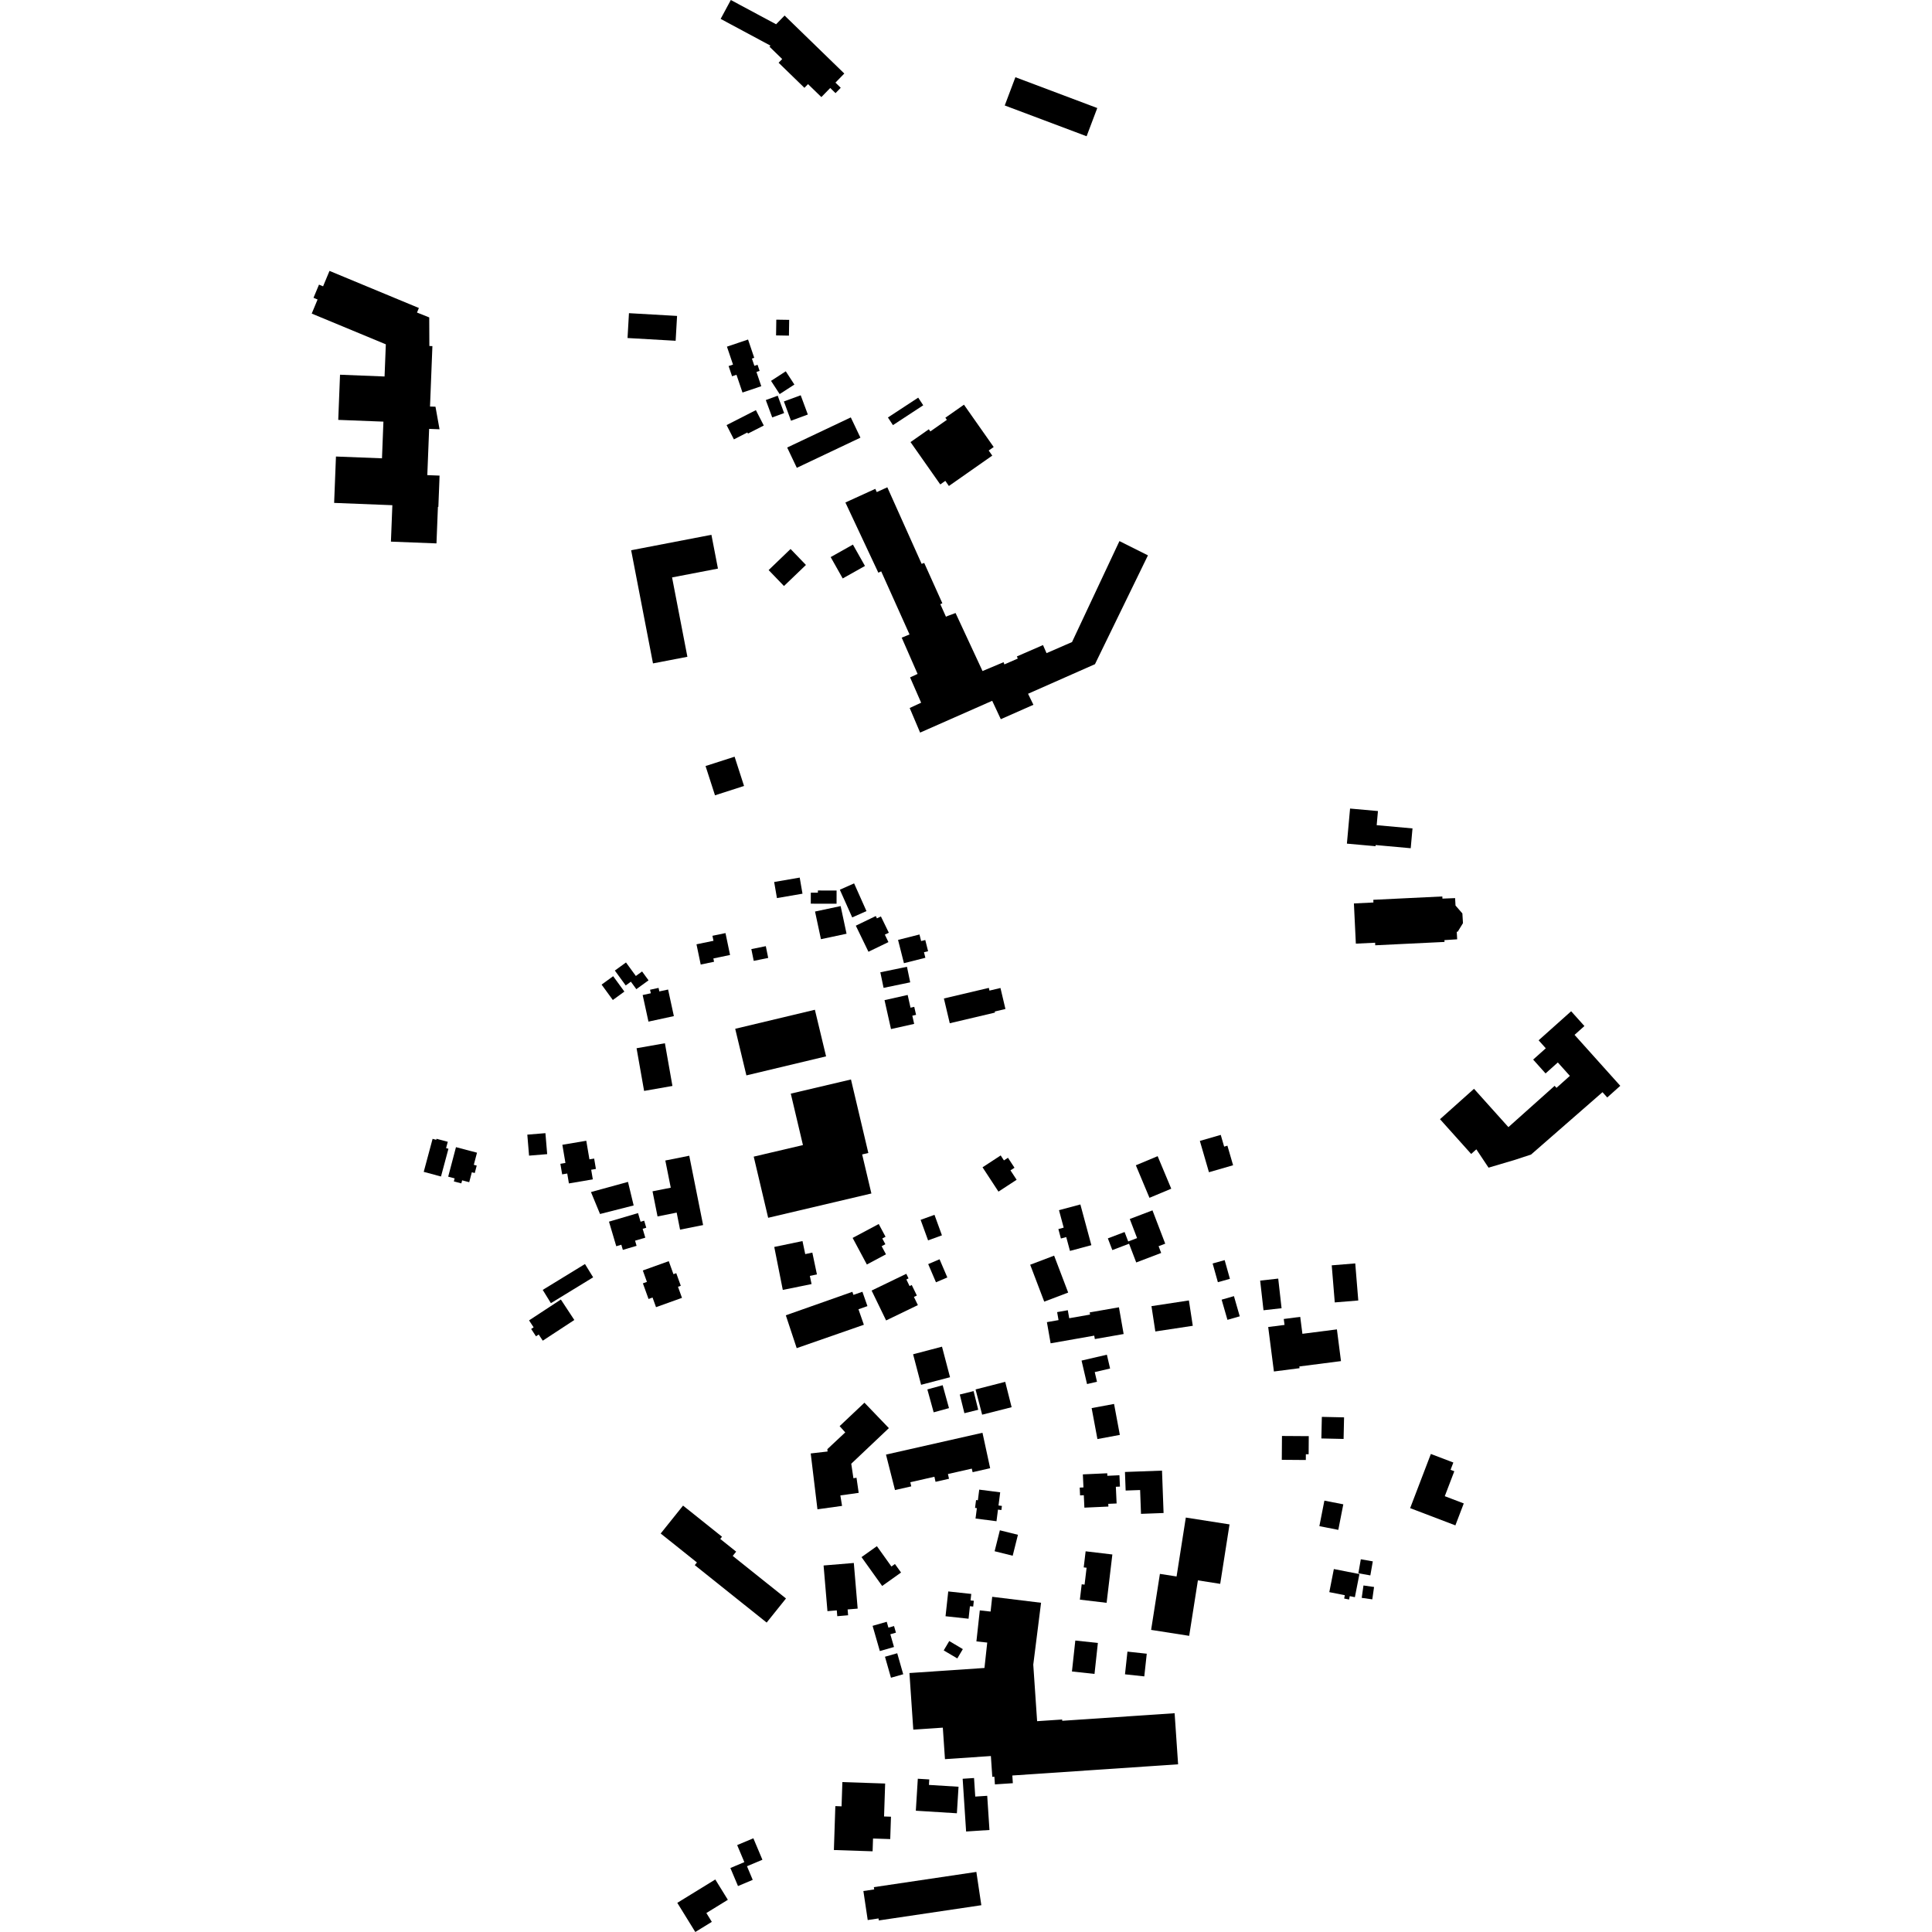 <?xml version="1.0" encoding="utf-8" standalone="no"?>
<!DOCTYPE svg PUBLIC "-//W3C//DTD SVG 1.1//EN"
  "http://www.w3.org/Graphics/SVG/1.1/DTD/svg11.dtd">
<!-- Created with matplotlib (https://matplotlib.org/) -->
<svg height="288pt" version="1.1" viewBox="0 0 288 288" width="288pt" xmlns="http://www.w3.org/2000/svg" xmlns:xlink="http://www.w3.org/1999/xlink">
 <defs>
  <style type="text/css">
*{stroke-linecap:butt;stroke-linejoin:round;}
  </style>
 </defs>
 <g id="figure_1">
  <g id="patch_1">
   <path d="M 0 288 
L 288 288 
L 288 0 
L 0 0 
z
" style="fill:none;opacity:0;"/>
  </g>
  <g id="axes_1">
   <g id="PatchCollection_1">
    <path clip-path="url(#pdc2bd7bbfb)" d="M 101.822 224.437 
L 98.487 228.598 
L 103.891 232.913 
L 103.569 233.314 
L 114.284 241.875 
L 117.165 238.282 
L 109.226 231.94 
L 109.738 231.3 
L 107.367 229.405 
L 107.63 229.077 
L 101.822 224.437 
"/>
    <path clip-path="url(#pdc2bd7bbfb)" d="M 117.141 196.069 
L 118.762 200.966 
L 128.775 197.479 
L 127.97 195.171 
L 129.307 194.7 
L 128.559 192.561 
L 127.22 193.027 
L 127.062 192.569 
L 117.141 196.069 
"/>
    <path clip-path="url(#pdc2bd7bbfb)" d="M 132.073 216.834 
L 146.457 213.581 
L 147.601 218.863 
L 144.986 219.457 
L 144.864 218.926 
L 141.307 219.731 
L 141.467 220.436 
L 139.46 220.892 
L 139.291 220.136 
L 135.7 220.954 
L 135.841 221.57 
L 133.415 222.12 
L 133.405 222.082 
L 132.073 216.834 
"/>
    <path clip-path="url(#pdc2bd7bbfb)" d="M 115.403 131.477 
L 115.818 133.876 
L 119.626 133.221 
L 119.211 130.821 
L 115.403 131.477 
"/>
    <path clip-path="url(#pdc2bd7bbfb)" d="M 137.235 181.839 
L 138.348 184.901 
L 140.413 184.149 
L 139.302 181.093 
L 137.235 181.839 
"/>
    <path clip-path="url(#pdc2bd7bbfb)" d="M 128.862 209.097 
L 125.162 212.591 
L 125.999 213.524 
L 123.332 216.023 
L 123.363 216.373 
L 120.853 216.664 
L 121.856 224.989 
L 125.524 224.481 
L 125.27 222.921 
L 128.004 222.537 
L 127.677 220.285 
L 127.218 220.359 
L 126.895 218.196 
L 132.503 212.888 
L 128.862 209.097 
"/>
    <path clip-path="url(#pdc2bd7bbfb)" d="M 114.509 181.534 
L 129.832 177.925 
L 129.898 177.914 
L 128.52 172.091 
L 129.442 171.874 
L 126.853 160.915 
L 117.882 163.026 
L 119.693 170.695 
L 112.356 172.418 
L 114.509 181.534 
"/>
    <path clip-path="url(#pdc2bd7bbfb)" d="M 95.802 148.327 
L 96.665 152.291 
L 100.452 151.471 
L 99.592 147.508 
L 98.286 147.789 
L 98.171 147.263 
L 96.903 147.54 
L 97.017 148.066 
L 95.802 148.327 
"/>
    <path clip-path="url(#pdc2bd7bbfb)" d="M 109.596 153.36 
L 121.474 150.524 
L 123.142 157.47 
L 111.264 160.307 
L 109.596 153.36 
"/>
    <path clip-path="url(#pdc2bd7bbfb)" d="M 115.418 185.881 
L 116.69 192.286 
L 120.979 191.413 
L 120.722 190.197 
L 121.778 189.976 
L 121.093 186.723 
L 120.035 186.948 
L 119.626 185.005 
L 115.418 185.881 
"/>
    <path clip-path="url(#pdc2bd7bbfb)" d="M 129.93 192.381 
L 132.092 196.836 
L 136.826 194.548 
L 136.236 193.333 
L 136.675 193.123 
L 135.911 191.551 
L 135.588 191.71 
L 135.111 190.727 
L 135.434 190.568 
L 135.102 189.884 
L 129.93 192.381 
"/>
    <path clip-path="url(#pdc2bd7bbfb)" d="M 146.465 174.007 
L 148.84 177.633 
L 151.548 175.866 
L 150.629 174.464 
L 151.23 174.075 
L 150.256 172.587 
L 149.655 172.981 
L 149.171 172.239 
L 146.465 174.007 
"/>
    <path clip-path="url(#pdc2bd7bbfb)" d="M 130.991 182.463 
L 127.101 184.535 
L 129.223 188.499 
L 132.071 186.98 
L 131.426 185.771 
L 131.979 185.473 
L 131.522 184.621 
L 132.007 184.362 
L 130.991 182.463 
"/>
    <path clip-path="url(#pdc2bd7bbfb)" d="M 83.83 170.652 
L 84.288 173.36 
L 83.534 173.487 
L 83.801 175.061 
L 84.558 174.935 
L 84.806 176.411 
L 88.371 175.806 
L 88.128 174.372 
L 88.831 174.252 
L 88.57 172.706 
L 87.865 172.821 
L 87.396 170.051 
L 83.83 170.652 
"/>
    <path clip-path="url(#pdc2bd7bbfb)" d="M 78.606 169.14 
L 78.866 172.269 
L 81.568 172.046 
L 81.305 168.918 
L 78.606 169.14 
"/>
    <path clip-path="url(#pdc2bd7bbfb)" d="M 71.106 171.829 
L 70.629 173.637 
L 71.063 173.753 
L 70.772 174.862 
L 70.337 174.747 
L 69.945 176.228 
L 68.889 175.952 
L 68.771 176.403 
L 67.653 176.11 
L 67.773 175.659 
L 66.811 175.404 
L 67.972 171.005 
L 71.106 171.829 
"/>
    <path clip-path="url(#pdc2bd7bbfb)" d="M 93.613 176.182 
L 88.094 177.697 
L 89.445 180.969 
L 94.458 179.694 
L 93.613 176.182 
"/>
    <path clip-path="url(#pdc2bd7bbfb)" d="M 95.11 180.833 
L 90.78 182.109 
L 91.866 185.774 
L 92.621 185.55 
L 92.846 186.317 
L 94.895 185.714 
L 94.669 184.946 
L 96.194 184.498 
L 95.801 183.174 
L 96.337 183.015 
L 96.027 181.965 
L 95.491 182.124 
L 95.11 180.833 
"/>
    <path clip-path="url(#pdc2bd7bbfb)" d="M 102.746 172.282 
L 99.178 172.995 
L 99.989 177.049 
L 97.27 177.587 
L 98.018 181.331 
L 100.87 180.761 
L 101.376 183.304 
L 104.811 182.619 
L 102.746 172.282 
"/>
    <path clip-path="url(#pdc2bd7bbfb)" d="M 95.824 189.387 
L 96.435 191.088 
L 95.836 191.305 
L 96.677 193.638 
L 97.275 193.421 
L 97.793 194.857 
L 101.662 193.469 
L 101.067 191.82 
L 101.485 191.67 
L 100.808 189.79 
L 100.39 189.94 
L 99.692 187.999 
L 95.824 189.387 
"/>
    <path clip-path="url(#pdc2bd7bbfb)" d="M 91.654 144.679 
L 93.274 146.9 
L 94.044 146.337 
L 94.859 147.455 
L 96.677 146.135 
L 95.713 144.815 
L 94.786 145.489 
L 93.315 143.473 
L 91.654 144.679 
"/>
    <path clip-path="url(#pdc2bd7bbfb)" d="M 136.114 201.88 
L 137.308 206.429 
L 141.619 205.301 
L 140.422 200.747 
L 136.114 201.88 
"/>
    <path clip-path="url(#pdc2bd7bbfb)" d="M 103.824 140.766 
L 104.454 143.784 
L 106.443 143.369 
L 106.341 142.876 
L 108.828 142.356 
L 108.148 139.094 
L 106.202 139.497 
L 106.358 140.243 
L 103.824 140.766 
"/>
    <path clip-path="url(#pdc2bd7bbfb)" d="M 122.771 233.365 
L 123.347 240.173 
L 124.738 240.054 
L 124.811 240.923 
L 126.427 240.785 
L 126.353 239.917 
L 127.851 239.793 
L 127.277 232.99 
L 122.771 233.365 
"/>
    <path clip-path="url(#pdc2bd7bbfb)" d="M 145.425 207.121 
L 146.408 210.884 
L 150.801 209.769 
L 149.847 205.988 
L 145.425 207.121 
"/>
    <path clip-path="url(#pdc2bd7bbfb)" d="M 94.084 82.024 
L 97.341 98.892 
L 102.468 97.905 
L 100.184 86.075 
L 107.023 84.76 
L 106.05 79.722 
L 94.084 82.024 
"/>
    <path clip-path="url(#pdc2bd7bbfb)" d="M 114.579 84.981 
L 116.867 87.357 
L 120.139 84.217 
L 117.848 81.837 
L 114.579 84.981 
"/>
    <path clip-path="url(#pdc2bd7bbfb)" d="M 105.175 114.192 
L 106.583 118.555 
L 110.913 117.163 
L 109.505 112.8 
L 105.175 114.192 
"/>
    <path clip-path="url(#pdc2bd7bbfb)" d="M 127.142 81.182 
L 123.827 83.045 
L 125.621 86.228 
L 128.939 84.365 
L 127.142 81.182 
"/>
    <path clip-path="url(#pdc2bd7bbfb)" d="M 126.022 74.905 
L 130.48 72.872 
L 130.698 73.355 
L 132.272 72.639 
L 137.388 84.052 
L 137.77 83.915 
L 140.475 89.927 
L 140.172 90.064 
L 141.011 91.932 
L 141.315 91.8 
L 142.444 91.382 
L 146.464 100.032 
L 149.602 98.711 
L 149.722 99.042 
L 151.72 98.171 
L 151.583 97.854 
L 155.478 96.159 
L 156.006 97.363 
L 159.804 95.711 
L 166.873 80.66 
L 171.122 82.787 
L 163.225 99.009 
L 153.251 103.418 
L 154.049 105.062 
L 149.188 107.209 
L 147.906 104.466 
L 137.16 109.207 
L 135.605 105.54 
L 137.314 104.751 
L 135.664 100.978 
L 136.783 100.462 
L 134.416 95.054 
L 135.582 94.577 
L 131.359 85.174 
L 130.932 85.37 
L 126.022 74.905 
"/>
    <path clip-path="url(#pdc2bd7bbfb)" d="M 135.73 65.901 
L 140.164 72.214 
L 140.917 71.682 
L 141.451 72.445 
L 147.916 67.917 
L 147.383 67.159 
L 148.128 66.637 
L 143.696 60.328 
L 140.923 62.27 
L 141.148 62.586 
L 138.684 64.312 
L 138.46 63.991 
L 135.73 65.901 
"/>
    <path clip-path="url(#pdc2bd7bbfb)" d="M 94.892 156.26 
L 96.015 162.621 
L 100.238 161.881 
L 99.117 155.515 
L 94.892 156.26 
"/>
    <path clip-path="url(#pdc2bd7bbfb)" d="M 100.964 283.654 
L 103.647 288 
L 106.109 286.488 
L 105.297 285.17 
L 108.499 283.2 
L 106.628 280.172 
L 100.964 283.654 
"/>
    <path clip-path="url(#pdc2bd7bbfb)" d="M 204.99 140.531 
L 202.114 140.667 
L 201.825 134.676 
L 204.734 134.532 
L 204.718 134.131 
L 215.006 133.633 
L 215.022 133.955 
L 216.909 133.88 
L 216.971 134.986 
L 217.994 136.163 
L 218.082 137.614 
L 217.299 138.889 
L 217.155 138.897 
L 217.219 140.021 
L 215.319 140.142 
L 215.333 140.413 
L 205.004 140.913 
L 204.99 140.531 
"/>
    <path clip-path="url(#pdc2bd7bbfb)" d="M 147.919 264.872 
L 147.709 261.769 
L 140.865 262.233 
L 140.545 257.538 
L 136.142 257.834 
L 135.569 249.398 
L 146.753 248.64 
L 147.165 244.855 
L 145.552 244.681 
L 146.057 240.058 
L 147.667 240.233 
L 147.907 238.032 
L 155.189 238.922 
L 154.028 248.147 
L 154.601 256.574 
L 158.332 256.325 
L 158.345 256.516 
L 175.098 255.385 
L 175.618 263.001 
L 150.906 264.67 
L 150.983 265.818 
L 148.309 265.995 
L 148.232 264.852 
L 147.919 264.872 
"/>
    <path clip-path="url(#pdc2bd7bbfb)" d="M 219.728 162.307 
L 224.856 168.02 
L 231.747 161.862 
L 232.021 162.167 
L 234.018 160.379 
L 232.222 158.378 
L 230.395 160.015 
L 228.545 157.951 
L 230.429 156.266 
L 229.36 155.076 
L 234.208 150.746 
L 236.187 152.95 
L 234.716 154.266 
L 241.531 161.86 
L 239.589 163.598 
L 238.882 162.81 
L 228.238 172.102 
L 225.914 172.871 
L 221.896 174.062 
L 220.076 171.329 
L 219.305 172.019 
L 214.659 166.837 
L 219.728 162.307 
"/>
    <path clip-path="url(#pdc2bd7bbfb)" d="M 205.22 123.008 
L 210.559 123.491 
L 210.293 126.444 
L 205.065 125.97 
L 205.05 126.142 
L 200.78 125.759 
L 201.252 120.53 
L 205.409 120.903 
L 205.22 123.008 
"/>
    <path clip-path="url(#pdc2bd7bbfb)" d="M 133.111 63.373 
L 132.361 62.234 
L 136.875 59.276 
L 137.624 60.415 
L 133.111 63.373 
"/>
    <path clip-path="url(#pdc2bd7bbfb)" d="M 115.114 62.227 
L 114.157 59.637 
L 115.931 58.985 
L 116.888 61.575 
L 115.114 62.227 
"/>
    <path clip-path="url(#pdc2bd7bbfb)" d="M 116.854 59.843 
L 119.36 58.923 
L 120.422 61.792 
L 117.913 62.716 
L 116.854 59.843 
"/>
    <path clip-path="url(#pdc2bd7bbfb)" d="M 116.221 58.746 
L 114.937 56.775 
L 117.134 55.35 
L 118.417 57.325 
L 116.221 58.746 
"/>
    <path clip-path="url(#pdc2bd7bbfb)" d="M 115.722 47.651 
L 117.643 47.68 
L 117.605 50.033 
L 115.686 49.999 
L 115.722 47.651 
"/>
    <path clip-path="url(#pdc2bd7bbfb)" d="M 108.31 63.367 
L 112.68 61.139 
L 113.856 63.431 
L 111.497 64.635 
L 111.411 64.469 
L 109.402 65.497 
L 108.31 63.367 
"/>
    <path clip-path="url(#pdc2bd7bbfb)" d="M 108.365 51.676 
L 111.511 50.612 
L 112.432 53.335 
L 112.088 53.451 
L 112.454 54.532 
L 112.925 54.374 
L 113.234 55.29 
L 112.763 55.447 
L 113.483 57.571 
L 110.682 58.515 
L 109.785 55.867 
L 109.129 56.091 
L 108.612 54.567 
L 109.269 54.348 
L 108.365 51.676 
"/>
    <path clip-path="url(#pdc2bd7bbfb)" d="M 93.545 50.388 
L 93.758 46.684 
L 100.929 47.095 
L 100.717 50.799 
L 93.545 50.388 
"/>
    <path clip-path="url(#pdc2bd7bbfb)" d="M 117.344 66.712 
L 126.827 62.222 
L 128.264 65.241 
L 118.78 69.736 
L 117.344 66.712 
"/>
    <path clip-path="url(#pdc2bd7bbfb)" d="M 161.979 20.311 
L 149.776 15.722 
L 151.363 11.511 
L 163.568 16.105 
L 161.979 20.311 
"/>
    <path clip-path="url(#pdc2bd7bbfb)" d="M 115.69 3.618 
L 116.958 2.316 
L 125.858 10.961 
L 124.54 12.315 
L 125.328 13.084 
L 124.549 13.884 
L 123.761 13.116 
L 122.44 14.471 
L 120.45 12.541 
L 119.914 13.091 
L 116.066 9.352 
L 116.602 8.802 
L 114.703 6.959 
L 114.855 6.803 
L 107.426 2.817 
L 108.942 0 
L 115.69 3.618 
"/>
    <path clip-path="url(#pdc2bd7bbfb)" d="M 46.469 46.745 
L 47.342 44.646 
L 46.734 44.392 
L 47.553 42.43 
L 48.162 42.679 
L 49.119 40.383 
L 62.443 45.913 
L 62.161 46.59 
L 63.986 47.318 
L 64.004 51.576 
L 64.457 51.595 
L 64.102 60.598 
L 64.916 60.627 
L 65.522 63.993 
L 63.97 63.933 
L 63.698 70.827 
L 65.523 70.898 
L 65.501 71.484 
L 65.505 71.484 
L 65.345 75.558 
L 65.28 75.555 
L 65.064 81.004 
L 58.275 80.74 
L 58.488 75.309 
L 49.809 74.966 
L 50.081 68.053 
L 56.942 68.321 
L 57.156 62.853 
L 50.422 62.591 
L 50.687 55.859 
L 57.326 56.123 
L 57.515 51.328 
L 46.469 46.745 
"/>
    <path clip-path="url(#pdc2bd7bbfb)" d="M 144.016 273.02 
L 143.502 265.158 
L 145.199 265.047 
L 145.379 267.814 
L 147.163 267.697 
L 147.497 272.792 
L 144.016 273.02 
"/>
    <path clip-path="url(#pdc2bd7bbfb)" d="M 63.164 174.689 
L 64.486 169.766 
L 65.03 169.909 
L 65.071 169.757 
L 66.751 170.204 
L 66.497 171.148 
L 66.849 171.242 
L 65.738 175.378 
L 63.164 174.689 
"/>
    <path clip-path="url(#pdc2bd7bbfb)" d="M 203.251 236.344 
L 204.829 236.568 
L 204.565 238.414 
L 202.989 238.19 
L 203.251 236.344 
"/>
    <path clip-path="url(#pdc2bd7bbfb)" d="M 204.275 234.842 
L 202.49 234.526 
L 202.854 232.438 
L 204.641 232.75 
L 204.275 234.842 
"/>
    <path clip-path="url(#pdc2bd7bbfb)" d="M 198.158 237.338 
L 198.835 233.895 
L 202.647 234.644 
L 201.97 238.087 
L 201.206 237.934 
L 201.107 238.437 
L 200.373 238.291 
L 200.47 237.792 
L 198.158 237.338 
"/>
    <path clip-path="url(#pdc2bd7bbfb)" d="M 196.677 227.5 
L 197.424 223.697 
L 200.244 224.247 
L 199.498 228.055 
L 196.677 227.5 
"/>
    <path clip-path="url(#pdc2bd7bbfb)" d="M 216.951 227.385 
L 210.208 224.815 
L 213.296 216.74 
L 216.647 218.015 
L 216.235 219.101 
L 216.792 219.315 
L 215.371 223.034 
L 218.201 224.115 
L 216.951 227.385 
"/>
    <path clip-path="url(#pdc2bd7bbfb)" d="M 202.025 188.334 
L 202.477 193.862 
L 198.971 194.149 
L 198.519 188.621 
L 202.025 188.334 
"/>
    <path clip-path="url(#pdc2bd7bbfb)" d="M 188.348 195.317 
L 187.85 190.899 
L 190.543 190.597 
L 191.041 195.015 
L 188.348 195.317 
"/>
    <path clip-path="url(#pdc2bd7bbfb)" d="M 191.101 214.058 
L 195.095 214.084 
L 195.077 216.787 
L 194.662 216.784 
L 194.656 217.64 
L 191.075 217.612 
L 191.101 214.058 
"/>
    <path clip-path="url(#pdc2bd7bbfb)" d="M 200.287 214.501 
L 196.974 214.428 
L 197.045 211.211 
L 200.358 211.284 
L 200.287 214.501 
"/>
    <path clip-path="url(#pdc2bd7bbfb)" d="M 199.898 202.898 
L 193.688 203.696 
L 193.721 203.953 
L 189.899 204.446 
L 189.048 197.817 
L 191.483 197.504 
L 191.369 196.62 
L 193.823 196.303 
L 194.147 198.829 
L 199.291 198.169 
L 199.898 202.898 
"/>
    <path clip-path="url(#pdc2bd7bbfb)" d="M 168.067 246.205 
L 170.945 246.516 
L 170.578 249.897 
L 167.7 249.587 
L 168.067 246.205 
"/>
    <path clip-path="url(#pdc2bd7bbfb)" d="M 160.295 244.551 
L 163.658 244.914 
L 163.157 249.528 
L 159.793 249.164 
L 160.295 244.551 
"/>
    <path clip-path="url(#pdc2bd7bbfb)" d="M 131.157 246.12 
L 130.075 242.361 
L 132.183 241.756 
L 132.435 242.632 
L 133.272 242.392 
L 133.557 243.377 
L 132.72 243.616 
L 133.267 245.514 
L 131.157 246.12 
"/>
    <path clip-path="url(#pdc2bd7bbfb)" d="M 134.642 249.578 
L 132.815 250.097 
L 131.922 246.966 
L 133.748 246.446 
L 134.642 249.578 
"/>
    <path clip-path="url(#pdc2bd7bbfb)" d="M 142.704 247.219 
L 140.678 246.023 
L 141.503 244.629 
L 143.529 245.83 
L 142.704 247.219 
"/>
    <path clip-path="url(#pdc2bd7bbfb)" d="M 140.95 240.93 
L 141.354 237.234 
L 144.784 237.604 
L 144.679 238.573 
L 145.167 238.625 
L 145.073 239.487 
L 144.585 239.434 
L 144.381 241.301 
L 140.95 240.93 
"/>
    <path clip-path="url(#pdc2bd7bbfb)" d="M 114.515 142.798 
L 112.357 143.234 
L 112 141.479 
L 114.158 141.043 
L 114.515 142.798 
"/>
    <path clip-path="url(#pdc2bd7bbfb)" d="M 124.705 134.717 
L 120.862 134.71 
L 120.866 133.068 
L 121.922 133.07 
L 121.924 132.744 
L 124.709 132.749 
L 124.705 134.717 
"/>
    <path clip-path="url(#pdc2bd7bbfb)" d="M 127.037 136.759 
L 125.196 132.629 
L 127.32 131.685 
L 129.163 135.815 
L 127.037 136.759 
"/>
    <path clip-path="url(#pdc2bd7bbfb)" d="M 122.377 140.003 
L 121.495 135.881 
L 125.312 135.068 
L 126.194 139.19 
L 122.377 140.003 
"/>
    <path clip-path="url(#pdc2bd7bbfb)" d="M 127.575 137.991 
L 130.554 136.552 
L 130.722 136.899 
L 131.316 136.612 
L 132.495 139.038 
L 131.901 139.325 
L 132.437 140.437 
L 129.458 141.876 
L 127.575 137.991 
"/>
    <path clip-path="url(#pdc2bd7bbfb)" d="M 134.748 143.581 
L 133.871 140.11 
L 137.066 139.303 
L 137.312 140.281 
L 137.929 140.126 
L 138.349 141.795 
L 137.735 141.946 
L 137.943 142.774 
L 134.748 143.581 
"/>
    <path clip-path="url(#pdc2bd7bbfb)" d="M 131.713 147.26 
L 131.23 144.937 
L 135.2 144.116 
L 135.683 146.435 
L 131.713 147.26 
"/>
    <path clip-path="url(#pdc2bd7bbfb)" d="M 132.821 153.402 
L 131.854 149.09 
L 135.304 148.317 
L 135.731 150.215 
L 136.286 150.089 
L 136.556 151.282 
L 135.998 151.408 
L 136.273 152.629 
L 132.821 153.402 
"/>
    <path clip-path="url(#pdc2bd7bbfb)" d="M 149.879 150.409 
L 148.285 150.785 
L 148.323 150.944 
L 141.58 152.534 
L 140.706 148.84 
L 147.404 147.263 
L 147.5 147.667 
L 149.138 147.279 
L 149.879 150.409 
"/>
    <path clip-path="url(#pdc2bd7bbfb)" d="M 178.861 170.075 
L 181.974 169.176 
L 182.483 170.928 
L 182.968 170.785 
L 183.815 173.701 
L 180.217 174.742 
L 178.861 170.075 
"/>
    <path clip-path="url(#pdc2bd7bbfb)" d="M 183.941 193.212 
L 184.807 196.221 
L 182.973 196.745 
L 182.107 193.74 
L 183.941 193.212 
"/>
    <path clip-path="url(#pdc2bd7bbfb)" d="M 180.765 188.347 
L 182.558 187.845 
L 183.341 190.632 
L 181.547 191.135 
L 180.765 188.347 
"/>
    <path clip-path="url(#pdc2bd7bbfb)" d="M 172.568 172.349 
L 174.597 177.198 
L 171.349 178.556 
L 169.318 173.707 
L 172.568 172.349 
"/>
    <path clip-path="url(#pdc2bd7bbfb)" d="M 168.18 185.064 
L 169.502 184.561 
L 168.414 181.714 
L 171.798 180.427 
L 173.698 185.392 
L 172.71 185.769 
L 173.095 186.776 
L 169.376 188.194 
L 168.307 185.4 
L 165.815 186.348 
L 165.146 184.603 
L 167.64 183.655 
L 168.18 185.064 
"/>
    <path clip-path="url(#pdc2bd7bbfb)" d="M 177.806 197.633 
L 172.224 198.48 
L 171.647 194.705 
L 177.228 193.854 
L 177.806 197.633 
"/>
    <path clip-path="url(#pdc2bd7bbfb)" d="M 161.049 179.546 
L 162.687 185.617 
L 159.499 186.471 
L 158.943 184.409 
L 158.148 184.623 
L 157.77 183.216 
L 158.562 183.002 
L 157.862 180.4 
L 161.049 179.546 
"/>
    <path clip-path="url(#pdc2bd7bbfb)" d="M 157.136 187.177 
L 159.231 192.681 
L 155.662 194.035 
L 153.569 188.532 
L 157.136 187.177 
"/>
    <path clip-path="url(#pdc2bd7bbfb)" d="M 167.499 198.86 
L 163.206 199.612 
L 163.117 199.101 
L 156.615 200.245 
L 156.06 197.09 
L 157.794 196.785 
L 157.585 195.595 
L 159.175 195.312 
L 159.386 196.507 
L 162.494 195.962 
L 162.436 195.639 
L 166.798 194.876 
L 167.499 198.86 
"/>
    <path clip-path="url(#pdc2bd7bbfb)" d="M 163.591 214.518 
L 162.729 209.903 
L 166.071 209.284 
L 166.933 213.898 
L 163.591 214.518 
"/>
    <path clip-path="url(#pdc2bd7bbfb)" d="M 162.042 206.32 
L 161.226 202.819 
L 165 201.943 
L 165.48 204.001 
L 163.191 204.534 
L 163.526 205.972 
L 162.042 206.32 
"/>
    <path clip-path="url(#pdc2bd7bbfb)" d="M 143.071 207.879 
L 145.131 207.369 
L 145.821 210.153 
L 143.762 210.663 
L 143.071 207.879 
"/>
    <path clip-path="url(#pdc2bd7bbfb)" d="M 139.18 210.532 
L 138.239 207.119 
L 140.522 206.493 
L 141.464 209.906 
L 139.18 210.532 
"/>
    <path clip-path="url(#pdc2bd7bbfb)" d="M 165.818 231.724 
L 164.961 238.929 
L 160.976 238.456 
L 161.247 236.168 
L 161.677 236.219 
L 161.976 233.7 
L 161.548 233.65 
L 161.833 231.251 
L 165.818 231.724 
"/>
    <path clip-path="url(#pdc2bd7bbfb)" d="M 161.419 219.783 
L 165.054 219.618 
L 165.071 219.995 
L 166.872 219.912 
L 166.949 221.604 
L 166.338 221.63 
L 166.452 224.12 
L 165.208 224.175 
L 165.226 224.58 
L 161.647 224.743 
L 161.562 222.888 
L 161.004 222.916 
L 160.951 221.755 
L 161.509 221.727 
L 161.419 219.783 
"/>
    <path clip-path="url(#pdc2bd7bbfb)" d="M 173.219 219.223 
L 173.452 225.542 
L 170.087 225.667 
L 169.955 222.116 
L 167.798 222.194 
L 167.696 219.425 
L 173.219 219.223 
"/>
    <path clip-path="url(#pdc2bd7bbfb)" d="M 178.569 235.582 
L 177.27 243.852 
L 171.595 242.965 
L 172.906 234.616 
L 175.39 235.003 
L 176.768 226.22 
L 183.284 227.24 
L 181.894 236.102 
L 178.569 235.582 
"/>
    <path clip-path="url(#pdc2bd7bbfb)" d="M 111.351 278.196 
L 112.207 280.228 
L 110.012 281.151 
L 108.877 278.461 
L 110.958 277.584 
L 109.888 275.045 
L 112.301 274.029 
L 113.652 277.231 
L 111.351 278.196 
"/>
    <path clip-path="url(#pdc2bd7bbfb)" d="M 146.285 284.007 
L 131.005 286.278 
L 130.96 285.979 
L 129.35 286.219 
L 128.703 281.892 
L 130.315 281.652 
L 130.264 281.315 
L 145.545 279.044 
L 146.285 284.007 
"/>
    <path clip-path="url(#pdc2bd7bbfb)" d="M 136.521 269.92 
L 136.817 265.154 
L 138.525 265.257 
L 138.475 266.074 
L 142.887 266.347 
L 142.641 270.301 
L 136.521 269.92 
"/>
    <path clip-path="url(#pdc2bd7bbfb)" d="M 124.523 269.234 
L 125.451 269.268 
L 125.571 265.653 
L 131.948 265.868 
L 131.785 270.779 
L 132.816 270.813 
L 132.705 274.149 
L 130.141 274.065 
L 130.078 275.971 
L 124.306 275.781 
L 124.523 269.234 
"/>
    <path clip-path="url(#pdc2bd7bbfb)" d="M 148.266 231.24 
L 149.048 228.118 
L 151.742 228.788 
L 150.96 231.91 
L 148.266 231.24 
"/>
    <path clip-path="url(#pdc2bd7bbfb)" d="M 148.545 226.766 
L 145.421 226.366 
L 145.62 224.815 
L 145.348 224.781 
L 145.499 223.61 
L 145.77 223.644 
L 145.973 222.057 
L 149.096 222.457 
L 148.846 224.424 
L 149.354 224.487 
L 149.275 225.098 
L 148.767 225.035 
L 148.545 226.766 
"/>
    <path clip-path="url(#pdc2bd7bbfb)" d="M 131.502 236.418 
L 128.425 232.116 
L 130.716 230.485 
L 132.882 233.516 
L 133.408 233.143 
L 134.317 234.414 
L 131.502 236.418 
"/>
    <path clip-path="url(#pdc2bd7bbfb)" d="M 139.523 191.148 
L 138.365 188.438 
L 140.059 187.718 
L 141.217 190.427 
L 139.523 191.148 
"/>
    <path clip-path="url(#pdc2bd7bbfb)" d="M 89.679 146.774 
L 91.404 145.52 
L 93.076 147.814 
L 91.353 149.068 
L 89.679 146.774 
"/>
    <path clip-path="url(#pdc2bd7bbfb)" d="M 88.419 190.409 
L 82.12 194.26 
L 80.904 192.283 
L 87.202 188.427 
L 88.419 190.409 
"/>
    <path clip-path="url(#pdc2bd7bbfb)" d="M 85.614 196.769 
L 80.909 199.853 
L 80.305 198.935 
L 79.901 199.202 
L 79.182 198.106 
L 79.548 197.866 
L 78.866 196.827 
L 81.413 195.156 
L 83.606 193.717 
L 85.614 196.769 
"/>
   </g>
  </g>
 </g>
 <defs>
  <clipPath id="pdc2bd7bbfb">
   <rect height="288" width="195.062" x="46.469" y="0"/>
  </clipPath>
 </defs>
</svg>
